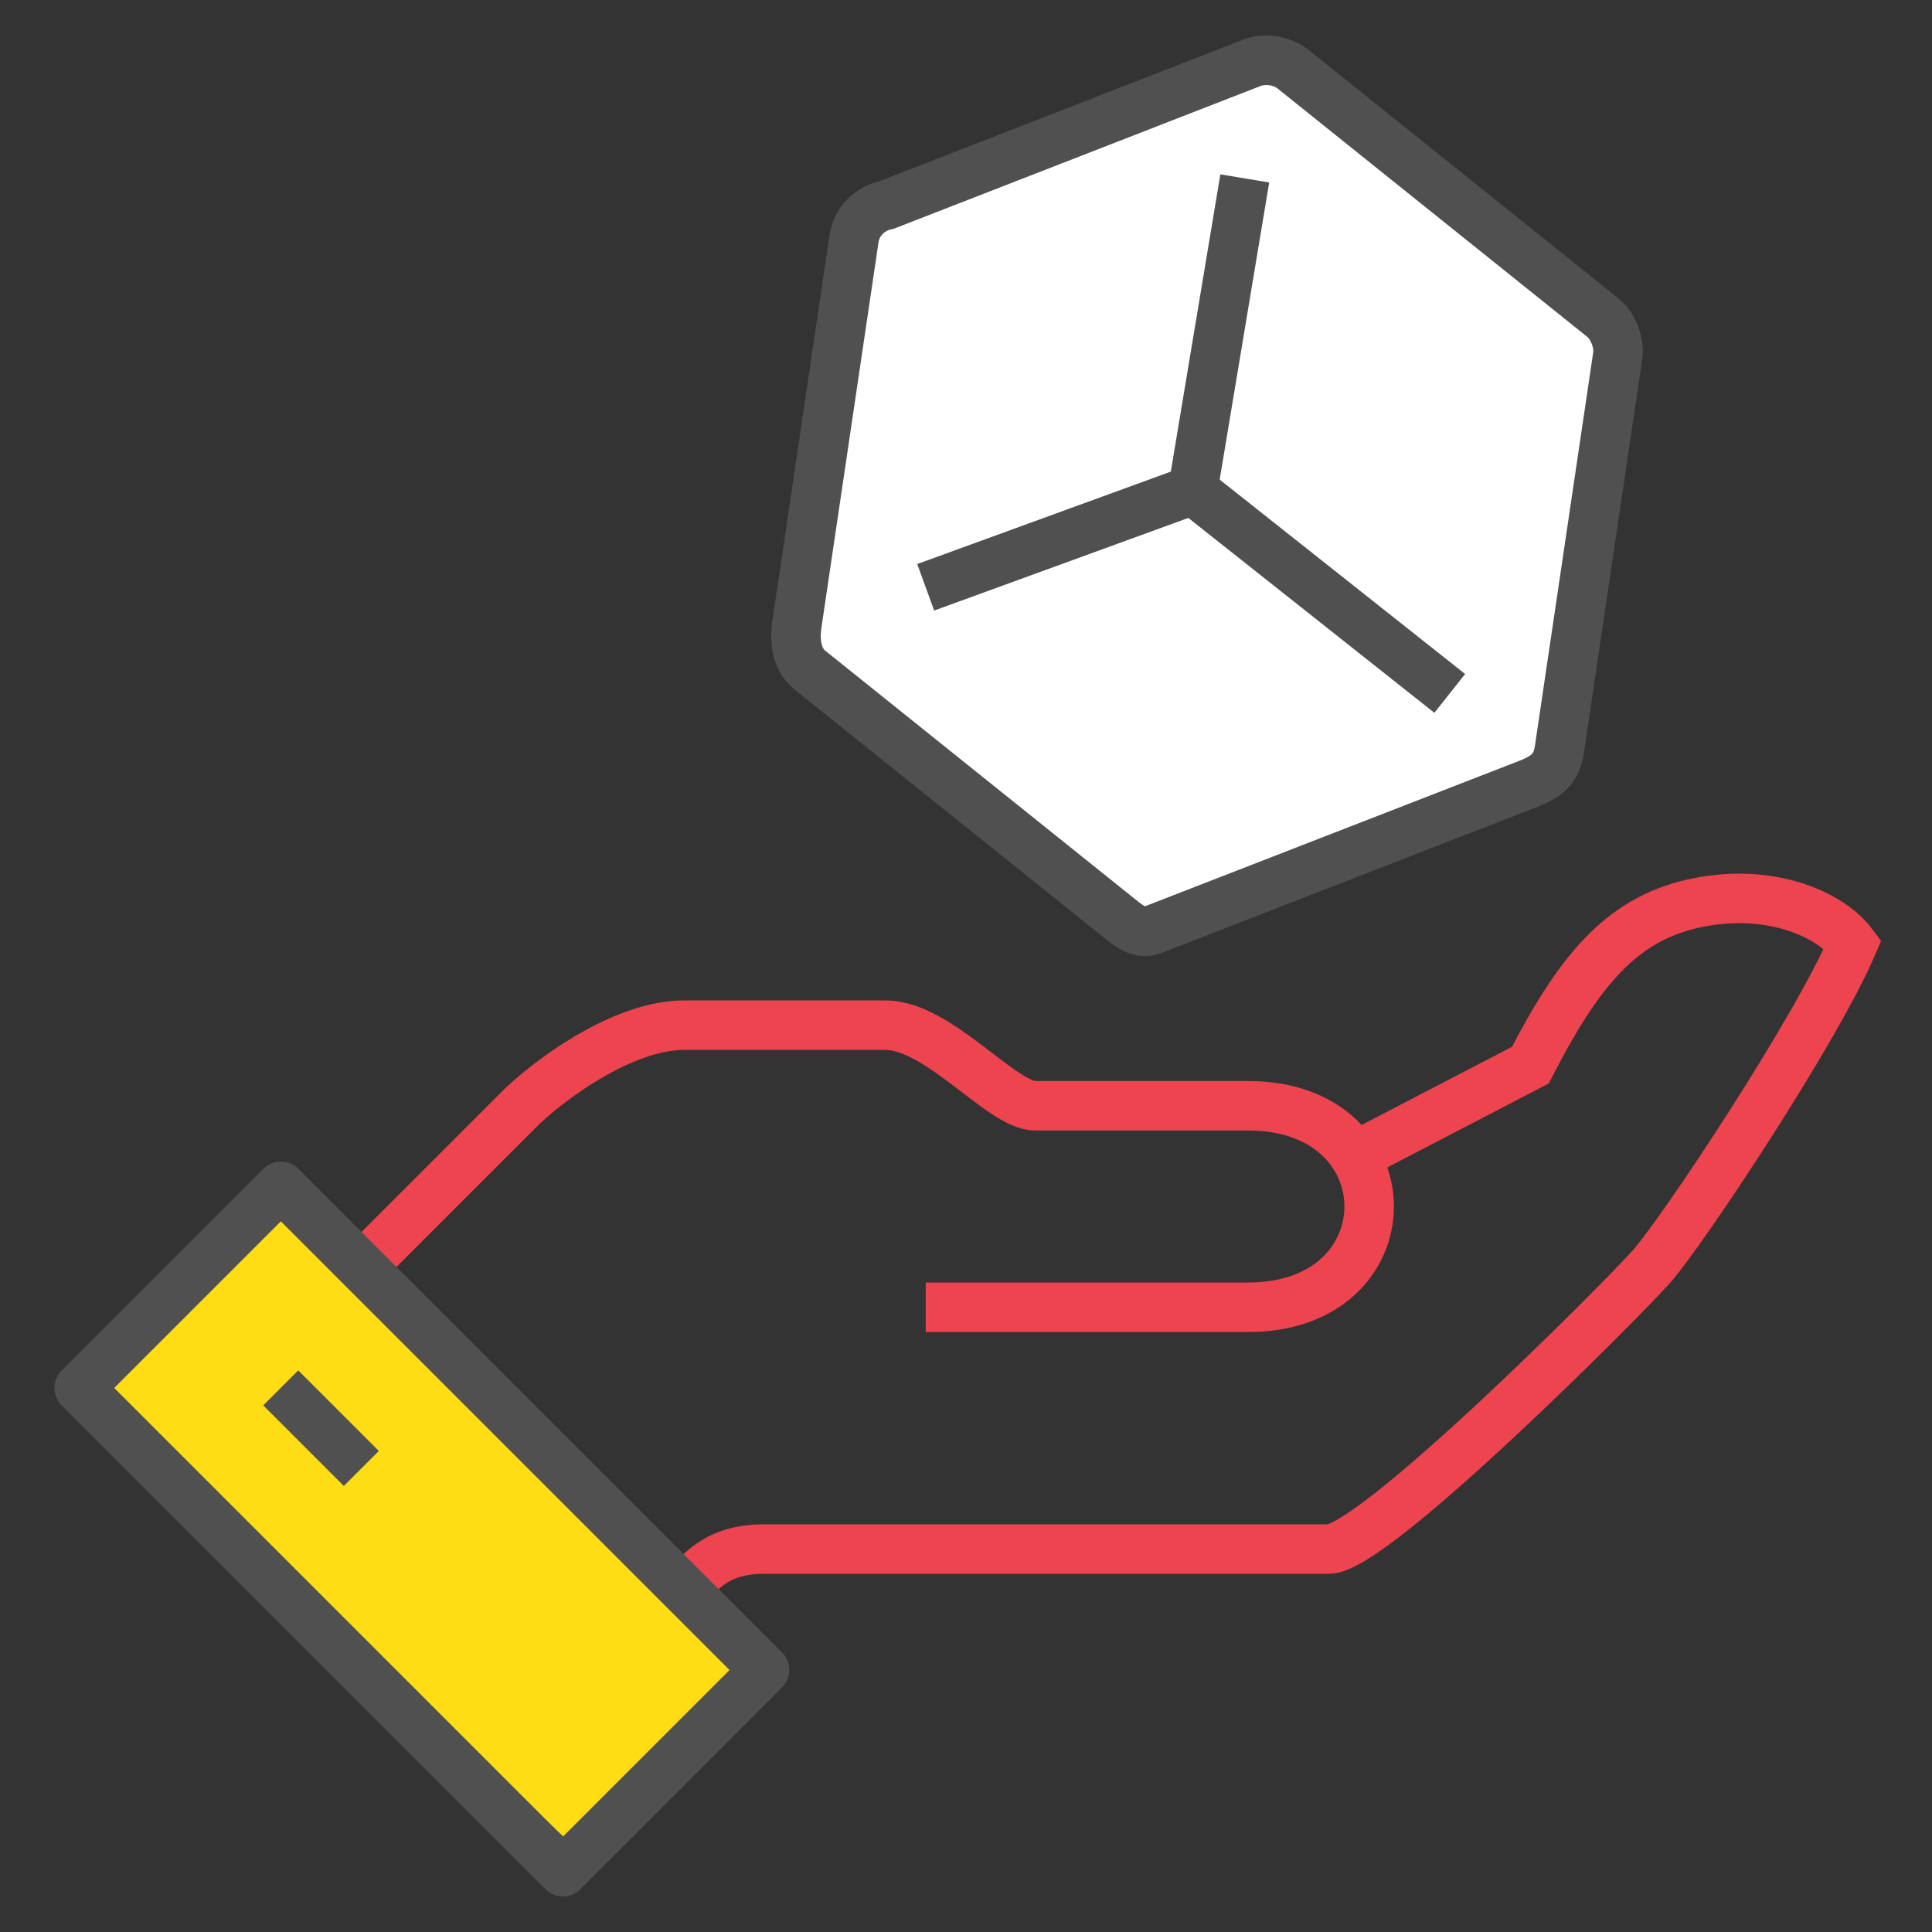 <?xml version="1.0" encoding="UTF-8"?>
<svg xmlns="http://www.w3.org/2000/svg" id="Layer_1" viewBox="0 0 128 128">
  <rect x="0" y="0" width="128" height="128" fill="#333333" stroke="none"/>
  <defs>
    <style>.cls-1{stroke:#ed444f;}.cls-1,.cls-2,.cls-3,.cls-4{stroke-width:3.28px;}.cls-1,.cls-2,.cls-4{fill:none;}.cls-1,.cls-3,.cls-4{stroke-miterlimit:10;}.cls-2{stroke-linejoin:round;}.cls-2,.cls-3,.cls-4{stroke:#515050;}.cls-3{fill:#fff;}.cls-5{fill:#ffdd15;}</style>
  </defs>
  <polygon class="cls-5" points="38.82 123.13 5.8 91.45 17.85 78.51 49.97 110.63 38.82 123.13"></polygon>
  <path class="cls-1" d="M45.3,105.3c1.02-1.02,2.07-2.67,5.34-2.67h37.39c2.97,0,19.29-16.37,21.37-18.7,2-2.24,10.89-15.6,13.35-21.37-1.55-2.09-5.74-3.82-10.68-2.67-4.72,1.1-7.5,4.49-10.68,10.68l-12.24,6.36"></path>
  <path class="cls-1" d="M61.33,86.61h21.37c10.68,0,10.68-13.35,0-13.35h-14.11c-2.23,0-6.4-5.34-9.93-5.34h-13.35c-3.61,0-8.09,2.93-10.68,5.34-4,4-10.68,10.68-10.68,10.68"></path>
  <rect class="cls-2" x="18.5" y="78.64" width="18.89" height="45.32" transform="translate(-63.44 49.43) rotate(-45)"></rect>
  <line class="cls-2" x1="18.6" y1="91.95" x2="23.94" y2="97.29"></line>
  <path class="cls-3" d="M106.2,21.05L85.65,4.57c-.64-.51-1.73-.76-2.68-.42l-24.23,9.43c-1.09,.22-1.99,1.08-2.16,2.24l-3.79,25.59c-.16,1.14,.03,2.32,.86,2.98l20.55,16.48c.79,.64,1.4,1.03,2.18,.73l24.86-9.66c1.34-.52,1.9-1.08,2.08-2.32l3.86-26.06c.12-.78-.27-1.94-.99-2.52Z"></path>
  <polyline class="cls-4" points="82.47 11.82 79.03 32.46 61.33 38.91"></polyline>
  <line class="cls-4" x1="79.03" y1="32.46" x2="96.05" y2="45.94"></line>
</svg>
